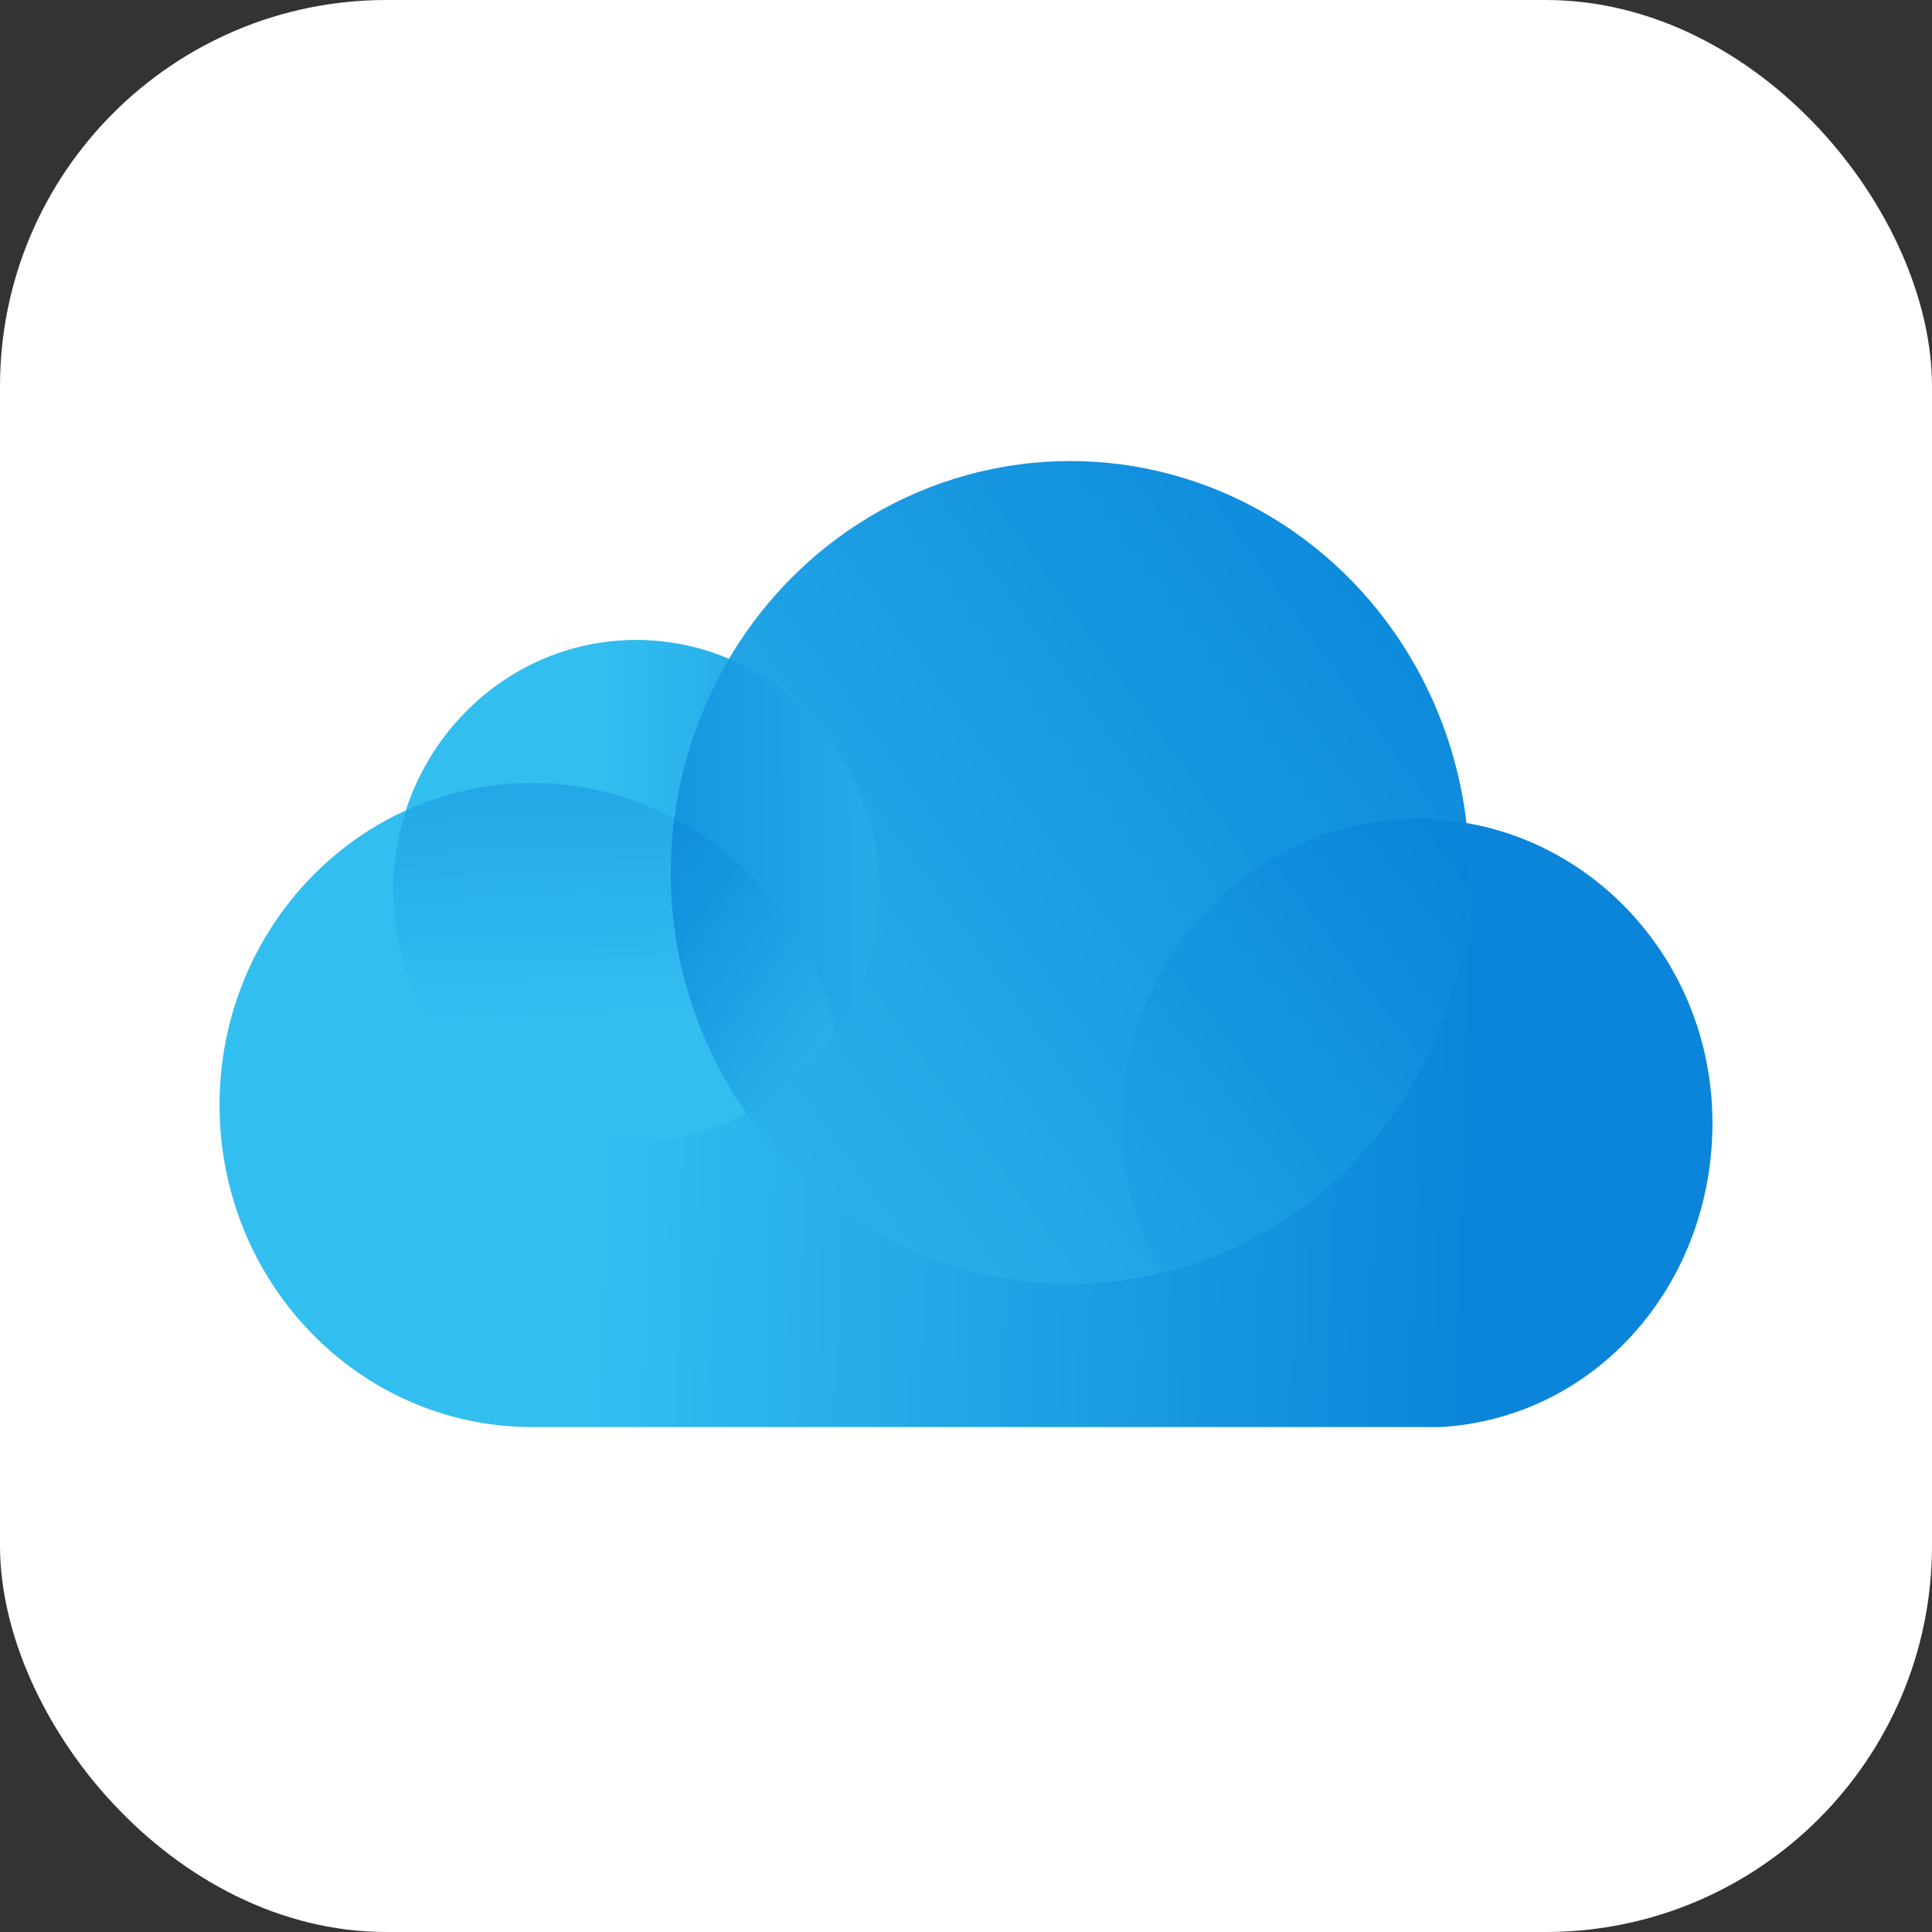 <svg xmlns="http://www.w3.org/2000/svg" xmlns:xlink="http://www.w3.org/1999/xlink" fill="none" version="1.1" width="80" height="80" viewBox="0 0 80 80"><rect x="0" y="0" width="80" height="80" fill="#333333" stroke="none"/><defs><linearGradient x1="-0.015" y1="0.499" x2="1.414" y2="0.501" id="master_svg0_392_47827"><stop offset="30.9%" stop-color="#33BEF0" stop-opacity="1"/><stop offset="100%" stop-color="#0A85D9" stop-opacity="1"/></linearGradient><linearGradient x1="-0.007" y1="0.497" x2="0.841" y2="0.508" id="master_svg1_392_47830"><stop offset="30.9%" stop-color="#33BEF0" stop-opacity="1"/><stop offset="100%" stop-color="#0A85D9" stop-opacity="1"/></linearGradient><linearGradient x1="0.555" y1="1.818" x2="0.434" y2="-1.063" id="master_svg2_392_47842"><stop offset="40.4%" stop-color="#33BEF0" stop-opacity="1"/><stop offset="100%" stop-color="#0A85D9" stop-opacity="1"/></linearGradient><linearGradient x1="-0.727" y1="1.392" x2="1.025" y2="0.118" id="master_svg3_392_47839"><stop offset="30.9%" stop-color="#33BEF0" stop-opacity="1"/><stop offset="100%" stop-color="#0A85D9" stop-opacity="1"/></linearGradient><linearGradient x1="2.714" y1="0.459" x2="-0.776" y2="0.519" id="master_svg4_392_47836"><stop offset="24.6%" stop-color="#33BEF0" stop-opacity="1"/><stop offset="100%" stop-color="#0A85D9" stop-opacity="1"/></linearGradient><linearGradient x1="2.334" y1="2.976" x2="-0.816" y2="-1.146" id="master_svg5_392_47833"><stop offset="41.5%" stop-color="#33BEF0" stop-opacity="1"/><stop offset="65.2%" stop-color="#1797E0" stop-opacity="1"/><stop offset="79.5%" stop-color="#0A85D9" stop-opacity="1"/></linearGradient><linearGradient x1="-1.634" y1="2.546" x2="0.916" y2="0.023" id="master_svg6_392_47824"><stop offset="30.9%" stop-color="#33BEF0" stop-opacity="1"/><stop offset="100%" stop-color="#0A85D9" stop-opacity="1"/></linearGradient></defs><g><g><rect x="0" y="0" width="80" height="80" rx="16" fill="#FFFFFF" fill-opacity="1"/></g><g><g><ellipse cx="26.342" cy="36.868" rx="10.064" ry="10.37" fill="url(#master_svg0_392_47827)" fill-opacity="1"/></g><g><path d="M70.909,46.498C70.909,39.544,65.438,33.905,58.689,33.905C51.939,33.905,46.468,39.544,46.468,46.498C46.468,46.748,46.491,46.992,46.505,47.239L34.883,47.239C34.935,46.752,34.967,46.259,34.967,45.758C34.967,38.394,29.175,32.425,22.029,32.425C14.884,32.424,9.091,38.394,9.091,45.758C9.091,53.122,14.884,59.091,22.029,59.091L59.669,59.091C66.082,58.705,70.909,53.202,70.909,46.498Z" fill="url(#master_svg1_392_47830)" fill-opacity="1"/></g><g><path d="M34.626,42.751C33.301,36.837,28.172,32.424,22.029,32.424C20.17,32.424,18.407,32.835,16.81,33.562C16.47,34.602,16.279,35.711,16.279,36.868C16.279,42.595,20.784,47.238,26.342,47.238C29.779,47.239,32.811,45.461,34.626,42.751Z" fill="url(#master_svg2_392_47842)" fill-opacity="1"/></g><g><ellipse cx="44.313" cy="36.128" rx="16.532" ry="17.037" fill="url(#master_svg3_392_47839)" fill-opacity="1"/></g><g><path d="M30.198,27.289C28.673,29.868,27.78,32.887,27.78,36.127C27.78,39.852,28.954,43.289,30.923,46.094C34.175,44.375,36.405,40.894,36.405,36.868C36.406,32.549,33.842,28.849,30.198,27.289Z" fill="url(#master_svg4_392_47836)" fill-opacity="1"/></g><g><path d="M27.927,33.902C27.833,34.631,27.78,35.372,27.78,36.128C27.78,39.854,28.953,43.288,30.921,46.092C30.928,46.088,30.937,46.085,30.944,46.082C31.737,45.661,32.469,45.132,33.124,44.518C33.18,44.465,33.231,44.405,33.286,44.349C33.536,44.104,33.776,43.847,34.001,43.575C34.099,43.457,34.188,43.329,34.28,43.207C34.398,43.049,34.509,42.888,34.619,42.725C33.748,38.872,31.256,35.668,27.927,33.902Z" fill="url(#master_svg5_392_47833)" fill-opacity="1"/></g><g><path d="M46.47,46.498C46.47,48.758,47.056,50.874,48.066,52.707C55.386,50.952,60.845,44.204,60.845,36.127C60.845,35.437,60.793,34.761,60.716,34.092C60.056,33.978,59.381,33.905,58.689,33.905C51.941,33.905,46.47,39.544,46.47,46.498Z" fill="url(#master_svg6_392_47824)" fill-opacity="1"/></g></g></g></svg>